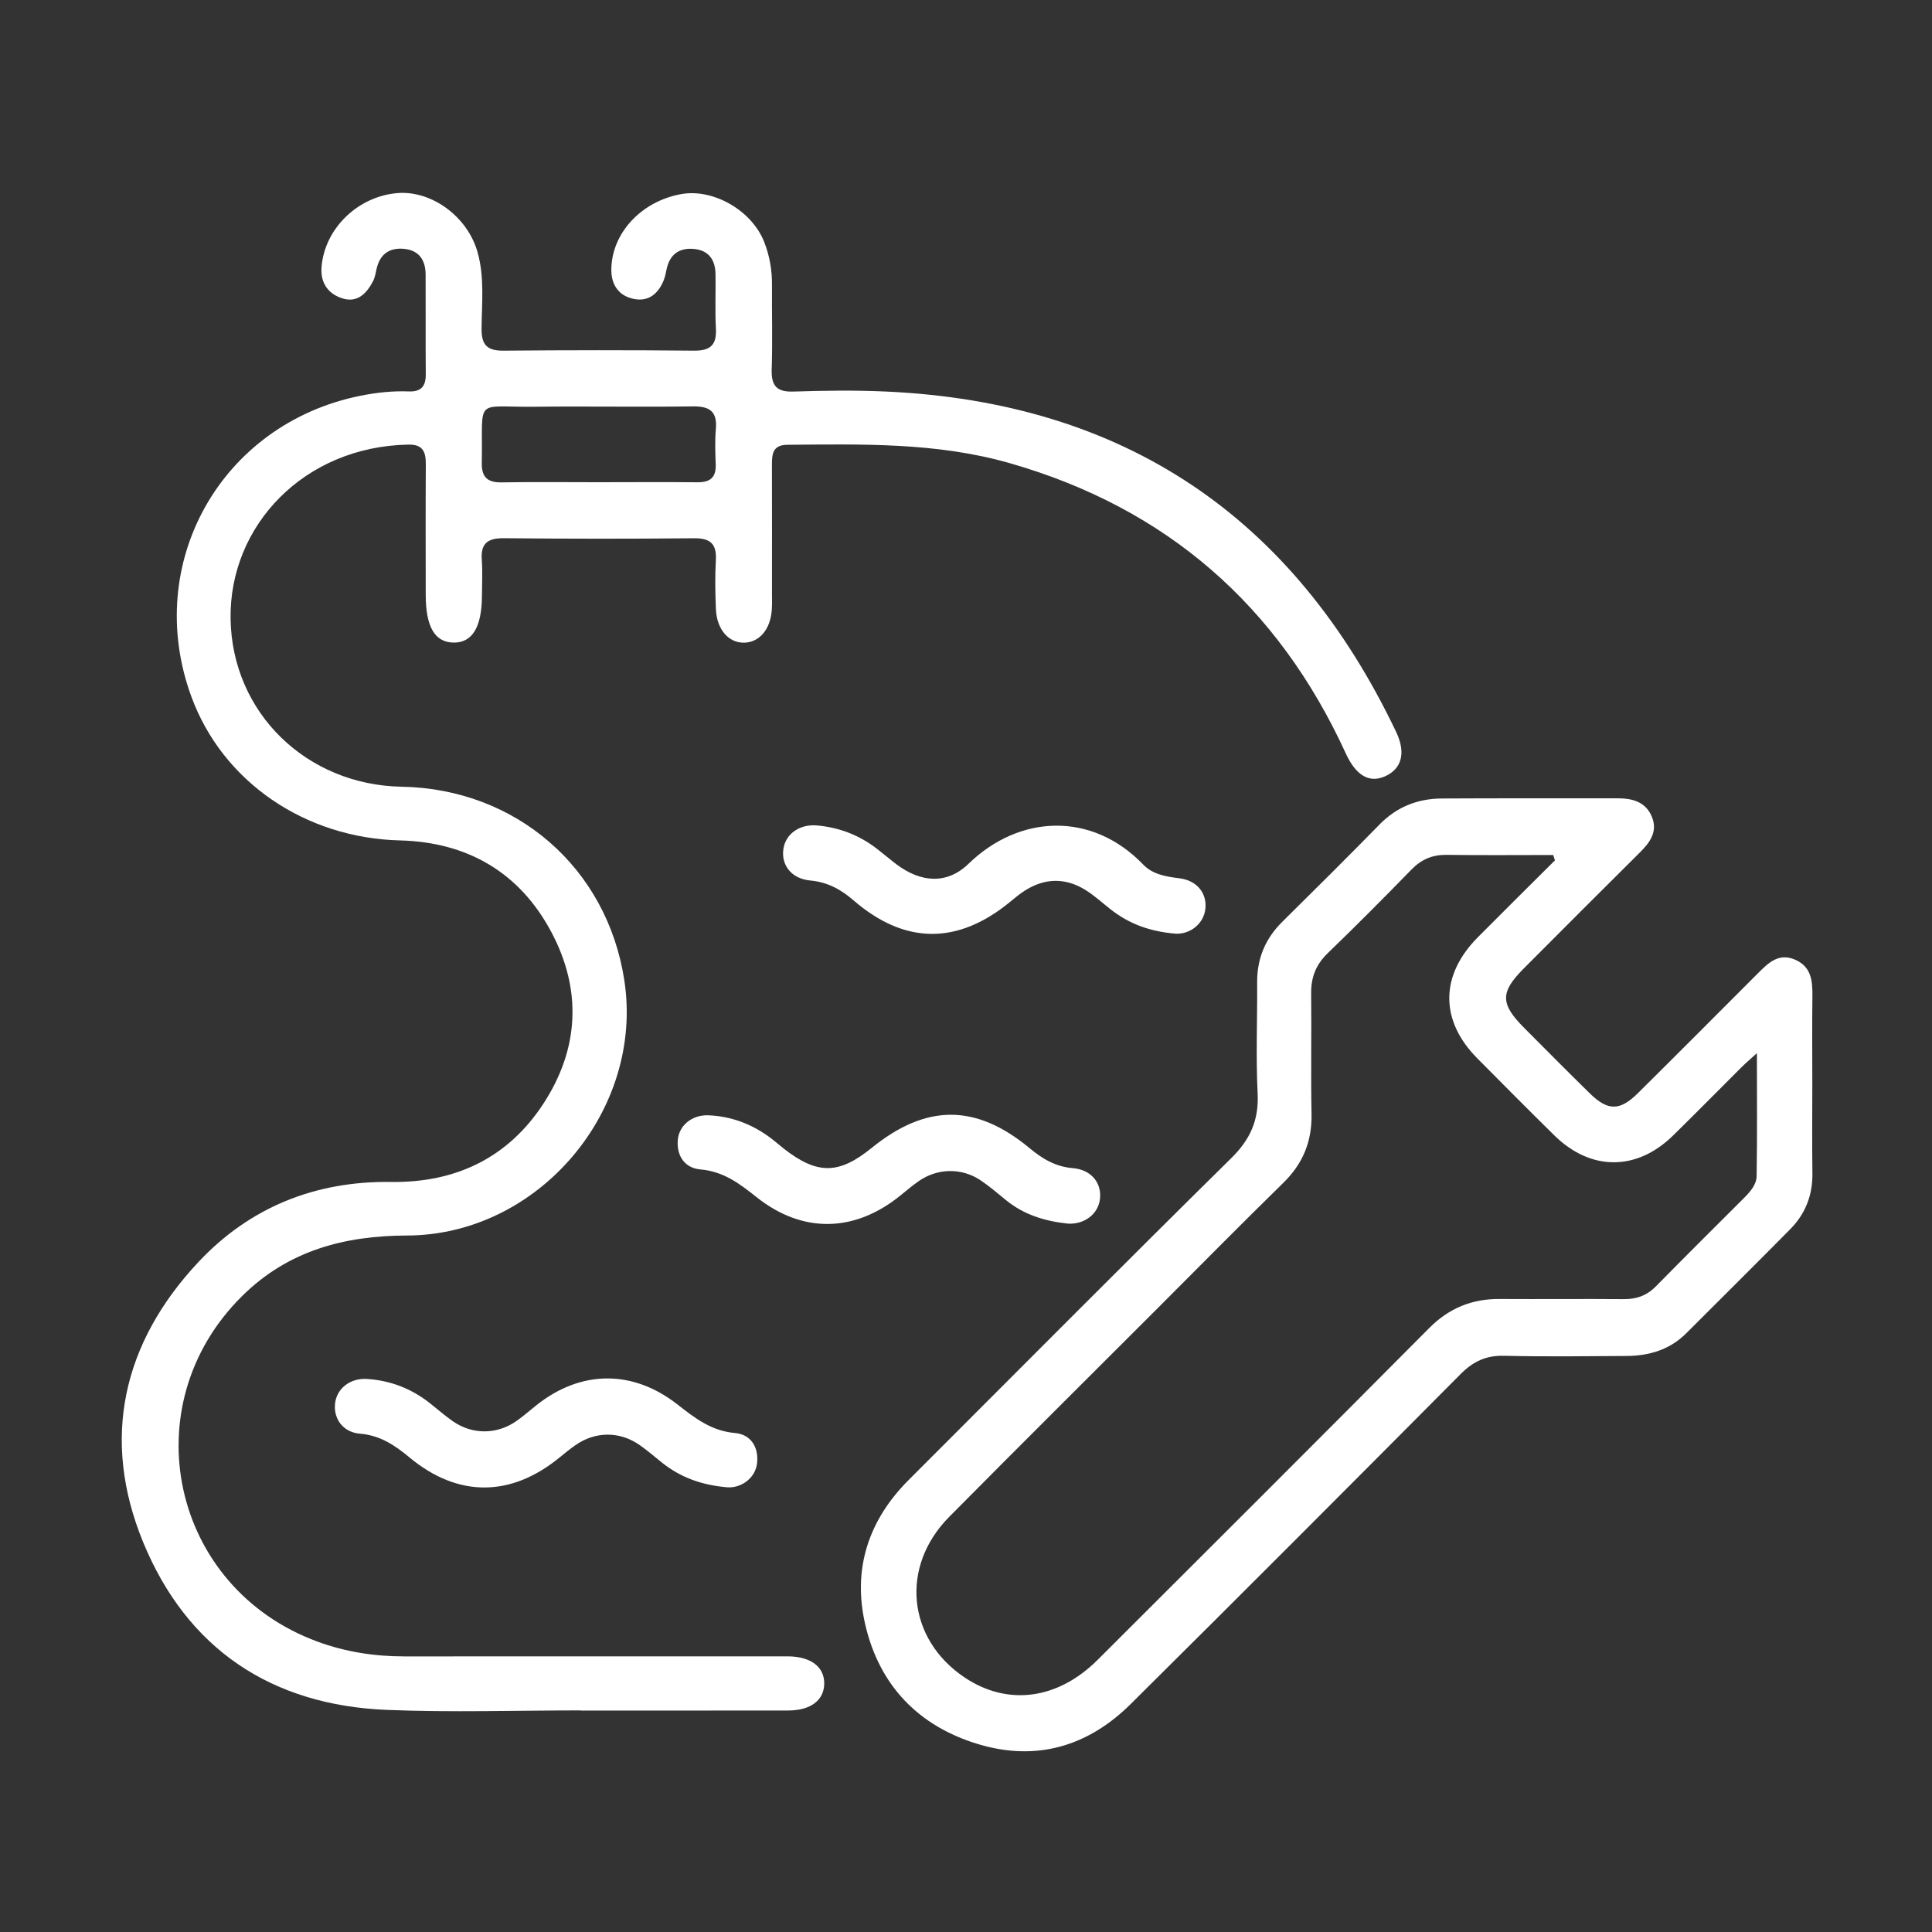 <svg xmlns="http://www.w3.org/2000/svg" width="40" height="40" viewBox="0 0 40 40" fill="none"><rect x="0" y="0" width="40" height="40" fill="#333333" stroke="none"/><path d="M12.031 35.412C10.693 35.412 9.352 35.456 8.016 35.402C5.62 35.306 3.872 34.139 2.963 31.928C2.085 29.79 2.539 27.801 4.111 26.126C5.172 24.996 6.526 24.449 8.096 24.471C9.427 24.49 10.513 23.976 11.246 22.857C11.99 21.723 12.053 20.501 11.418 19.303C10.762 18.065 9.68 17.435 8.281 17.4C6.317 17.351 4.611 16.189 3.963 14.426C2.949 11.667 4.573 8.776 7.461 8.194C7.793 8.127 8.128 8.091 8.467 8.104C8.717 8.113 8.817 7.997 8.815 7.752C8.81 7.064 8.815 6.375 8.812 5.686C8.811 5.388 8.679 5.182 8.363 5.152C8.061 5.124 7.866 5.262 7.797 5.566C7.777 5.654 7.763 5.748 7.721 5.826C7.592 6.072 7.405 6.269 7.104 6.182C6.801 6.093 6.632 5.865 6.657 5.533C6.717 4.737 7.403 4.068 8.224 3.998C8.937 3.938 9.68 4.485 9.887 5.22C10.035 5.744 9.974 6.28 9.97 6.81C9.968 7.152 10.097 7.264 10.43 7.26C11.743 7.248 13.055 7.247 14.368 7.26C14.704 7.263 14.84 7.145 14.822 6.806C14.802 6.43 14.82 6.053 14.814 5.676C14.809 5.375 14.67 5.177 14.354 5.153C14.049 5.13 13.862 5.278 13.8 5.58C13.784 5.657 13.769 5.734 13.74 5.806C13.631 6.074 13.436 6.245 13.14 6.192C12.815 6.135 12.652 5.899 12.657 5.576C12.666 4.822 13.281 4.167 14.101 4.019C14.77 3.898 15.572 4.36 15.825 5.018C15.934 5.299 15.985 5.592 15.983 5.895C15.979 6.48 15.996 7.065 15.977 7.649C15.967 7.982 16.076 8.118 16.423 8.107C17.059 8.086 17.698 8.077 18.333 8.106C23.276 8.326 26.788 10.703 28.907 15.157C29.118 15.6 29.013 15.932 28.659 16.08C28.339 16.213 28.069 16.048 27.863 15.599C26.46 12.535 24.149 10.518 20.905 9.589C19.398 9.157 17.847 9.196 16.301 9.209C15.995 9.211 15.982 9.403 15.982 9.627C15.985 10.511 15.983 11.394 15.983 12.278C15.983 12.395 15.987 12.512 15.979 12.629C15.95 13.031 15.723 13.298 15.41 13.306C15.085 13.313 14.84 13.034 14.822 12.61C14.808 12.273 14.802 11.934 14.821 11.597C14.84 11.257 14.705 11.141 14.368 11.144C13.056 11.157 11.743 11.156 10.431 11.143C10.097 11.14 9.949 11.25 9.975 11.593C9.993 11.839 9.979 12.087 9.978 12.334C9.976 12.985 9.777 13.312 9.386 13.304C9.001 13.296 8.815 12.976 8.814 12.315C8.814 11.418 8.81 10.521 8.816 9.625C8.818 9.369 8.769 9.199 8.456 9.205C6.291 9.245 4.745 10.886 4.774 12.81C4.802 14.764 6.354 16.253 8.314 16.288C10.687 16.331 12.569 17.966 12.926 20.297C13.338 22.988 11.149 25.572 8.427 25.58C7.129 25.584 5.966 25.891 5.015 26.831C2.719 29.099 3.54 32.875 6.576 33.989C7.156 34.202 7.756 34.294 8.372 34.294C10.906 34.295 13.44 34.294 15.974 34.293C16.091 34.293 16.208 34.292 16.325 34.293C16.789 34.3 17.067 34.511 17.065 34.856C17.063 35.2 16.785 35.413 16.32 35.414C14.89 35.416 13.461 35.415 12.031 35.415L12.031 35.412ZM12.378 9.984C13.065 9.984 13.753 9.978 14.441 9.985C14.699 9.987 14.827 9.889 14.818 9.619C14.809 9.373 14.8 9.125 14.821 8.88C14.852 8.515 14.69 8.409 14.343 8.414C13.254 8.429 12.164 8.409 11.074 8.421C9.799 8.436 10 8.201 9.975 9.58C9.969 9.887 10.098 9.993 10.393 9.987C11.055 9.976 11.716 9.984 12.378 9.984Z" fill="white"></path><path d="M37.522 22.459C37.522 23.069 37.515 23.68 37.524 24.291C37.531 24.746 37.377 25.134 37.062 25.452C36.349 26.173 35.63 26.887 34.913 27.603C34.57 27.946 34.141 28.072 33.671 28.074C32.827 28.079 31.982 28.09 31.138 28.07C30.77 28.061 30.502 28.186 30.245 28.444C27.973 30.73 25.698 33.011 23.41 35.28C22.53 36.153 21.465 36.473 20.261 36.113C19.018 35.741 18.206 34.897 17.914 33.635C17.648 32.489 17.976 31.478 18.814 30.64C21.038 28.418 23.253 26.185 25.492 23.978C25.888 23.588 26.064 23.19 26.038 22.639C26 21.874 26.033 21.106 26.028 20.34C26.024 19.844 26.198 19.431 26.55 19.083C27.225 18.416 27.898 17.748 28.562 17.07C28.921 16.703 29.355 16.534 29.855 16.532C31.064 16.525 32.272 16.53 33.48 16.528C33.784 16.527 34.06 16.591 34.194 16.896C34.331 17.209 34.166 17.438 33.949 17.652C33.146 18.448 32.348 19.249 31.55 20.049C31.056 20.545 31.058 20.782 31.561 21.286C32.01 21.737 32.459 22.19 32.913 22.635C33.288 23.003 33.536 23.005 33.912 22.632C34.743 21.809 35.567 20.98 36.394 20.153C36.61 19.937 36.826 19.718 37.172 19.872C37.506 20.02 37.527 20.314 37.524 20.627C37.516 21.237 37.522 21.848 37.522 22.459ZM32.193 17.813C32.181 17.776 32.17 17.739 32.158 17.702C31.422 17.702 30.687 17.709 29.951 17.699C29.658 17.695 29.43 17.791 29.225 18.001C28.654 18.587 28.077 19.167 27.488 19.736C27.245 19.971 27.142 20.235 27.146 20.568C27.156 21.399 27.137 22.231 27.154 23.062C27.165 23.631 26.976 24.092 26.569 24.49C25.696 25.344 24.839 26.214 23.976 27.077C22.534 28.519 21.087 29.956 19.652 31.405C18.631 32.437 18.782 33.933 19.971 34.73C20.859 35.325 21.896 35.193 22.728 34.363C25.017 32.079 27.307 29.794 29.586 27.5C29.999 27.084 30.473 26.89 31.049 26.894C31.906 26.899 32.763 26.89 33.62 26.897C33.883 26.899 34.096 26.823 34.283 26.633C34.884 26.021 35.492 25.418 36.099 24.812C36.23 24.681 36.366 24.533 36.369 24.35C36.383 23.526 36.375 22.701 36.375 21.804C36.231 21.936 36.136 22.016 36.048 22.104C35.578 22.572 35.114 23.044 34.641 23.508C33.886 24.249 32.936 24.249 32.182 23.508C31.645 22.98 31.115 22.445 30.584 21.91C29.809 21.127 29.813 20.194 30.597 19.405C31.126 18.872 31.661 18.343 32.193 17.813Z" fill="white"></path><path d="M22.113 25.334C21.619 25.282 21.192 25.145 20.826 24.846C20.656 24.707 20.487 24.562 20.305 24.439C19.913 24.174 19.412 24.183 19.024 24.452C18.896 24.541 18.776 24.641 18.656 24.74C17.704 25.52 16.621 25.547 15.663 24.785C15.312 24.506 14.98 24.253 14.503 24.212C14.188 24.186 14.005 23.943 14.033 23.602C14.058 23.302 14.327 23.078 14.666 23.091C15.145 23.111 15.579 23.276 15.963 23.567C16.056 23.637 16.143 23.715 16.235 23.787C16.924 24.322 17.368 24.317 18.046 23.767C19.175 22.852 20.203 22.85 21.312 23.768C21.577 23.988 21.848 24.155 22.21 24.185C22.604 24.217 22.82 24.505 22.771 24.841C22.726 25.149 22.44 25.352 22.113 25.334Z" fill="white"></path><path d="M15.07 30.794C14.515 30.748 14.085 30.583 13.708 30.284C13.556 30.163 13.408 30.034 13.249 29.922C12.829 29.627 12.323 29.631 11.904 29.927C11.798 30.002 11.697 30.084 11.597 30.166C10.587 30.999 9.487 31.011 8.481 30.177C8.174 29.922 7.872 29.718 7.454 29.683C7.103 29.655 6.907 29.378 6.936 29.068C6.965 28.755 7.244 28.526 7.601 28.55C8.079 28.581 8.512 28.747 8.891 29.044C9.054 29.172 9.211 29.311 9.381 29.429C9.787 29.708 10.292 29.702 10.695 29.419C10.832 29.322 10.96 29.211 11.092 29.105C12.01 28.364 13.092 28.347 14.025 29.077C14.385 29.359 14.728 29.627 15.219 29.669C15.535 29.697 15.71 29.95 15.675 30.289C15.643 30.599 15.353 30.807 15.07 30.794Z" fill="white"></path><path d="M24.345 19.331C23.798 19.287 23.368 19.122 22.99 18.824C22.817 18.688 22.652 18.536 22.465 18.421C22.051 18.167 21.628 18.179 21.218 18.439C21.109 18.509 21.009 18.593 20.908 18.676C19.826 19.563 18.732 19.557 17.674 18.643C17.41 18.415 17.135 18.263 16.777 18.23C16.384 18.194 16.168 17.908 16.22 17.573C16.267 17.265 16.554 17.059 16.914 17.09C17.378 17.131 17.798 17.293 18.166 17.581C18.299 17.684 18.427 17.794 18.562 17.896C19.063 18.272 19.604 18.319 20.054 17.882C21.106 16.862 22.606 16.797 23.669 17.9C23.864 18.104 24.138 18.149 24.417 18.184C24.788 18.229 24.994 18.5 24.955 18.823C24.918 19.133 24.634 19.344 24.345 19.331Z" fill="white"></path></svg>